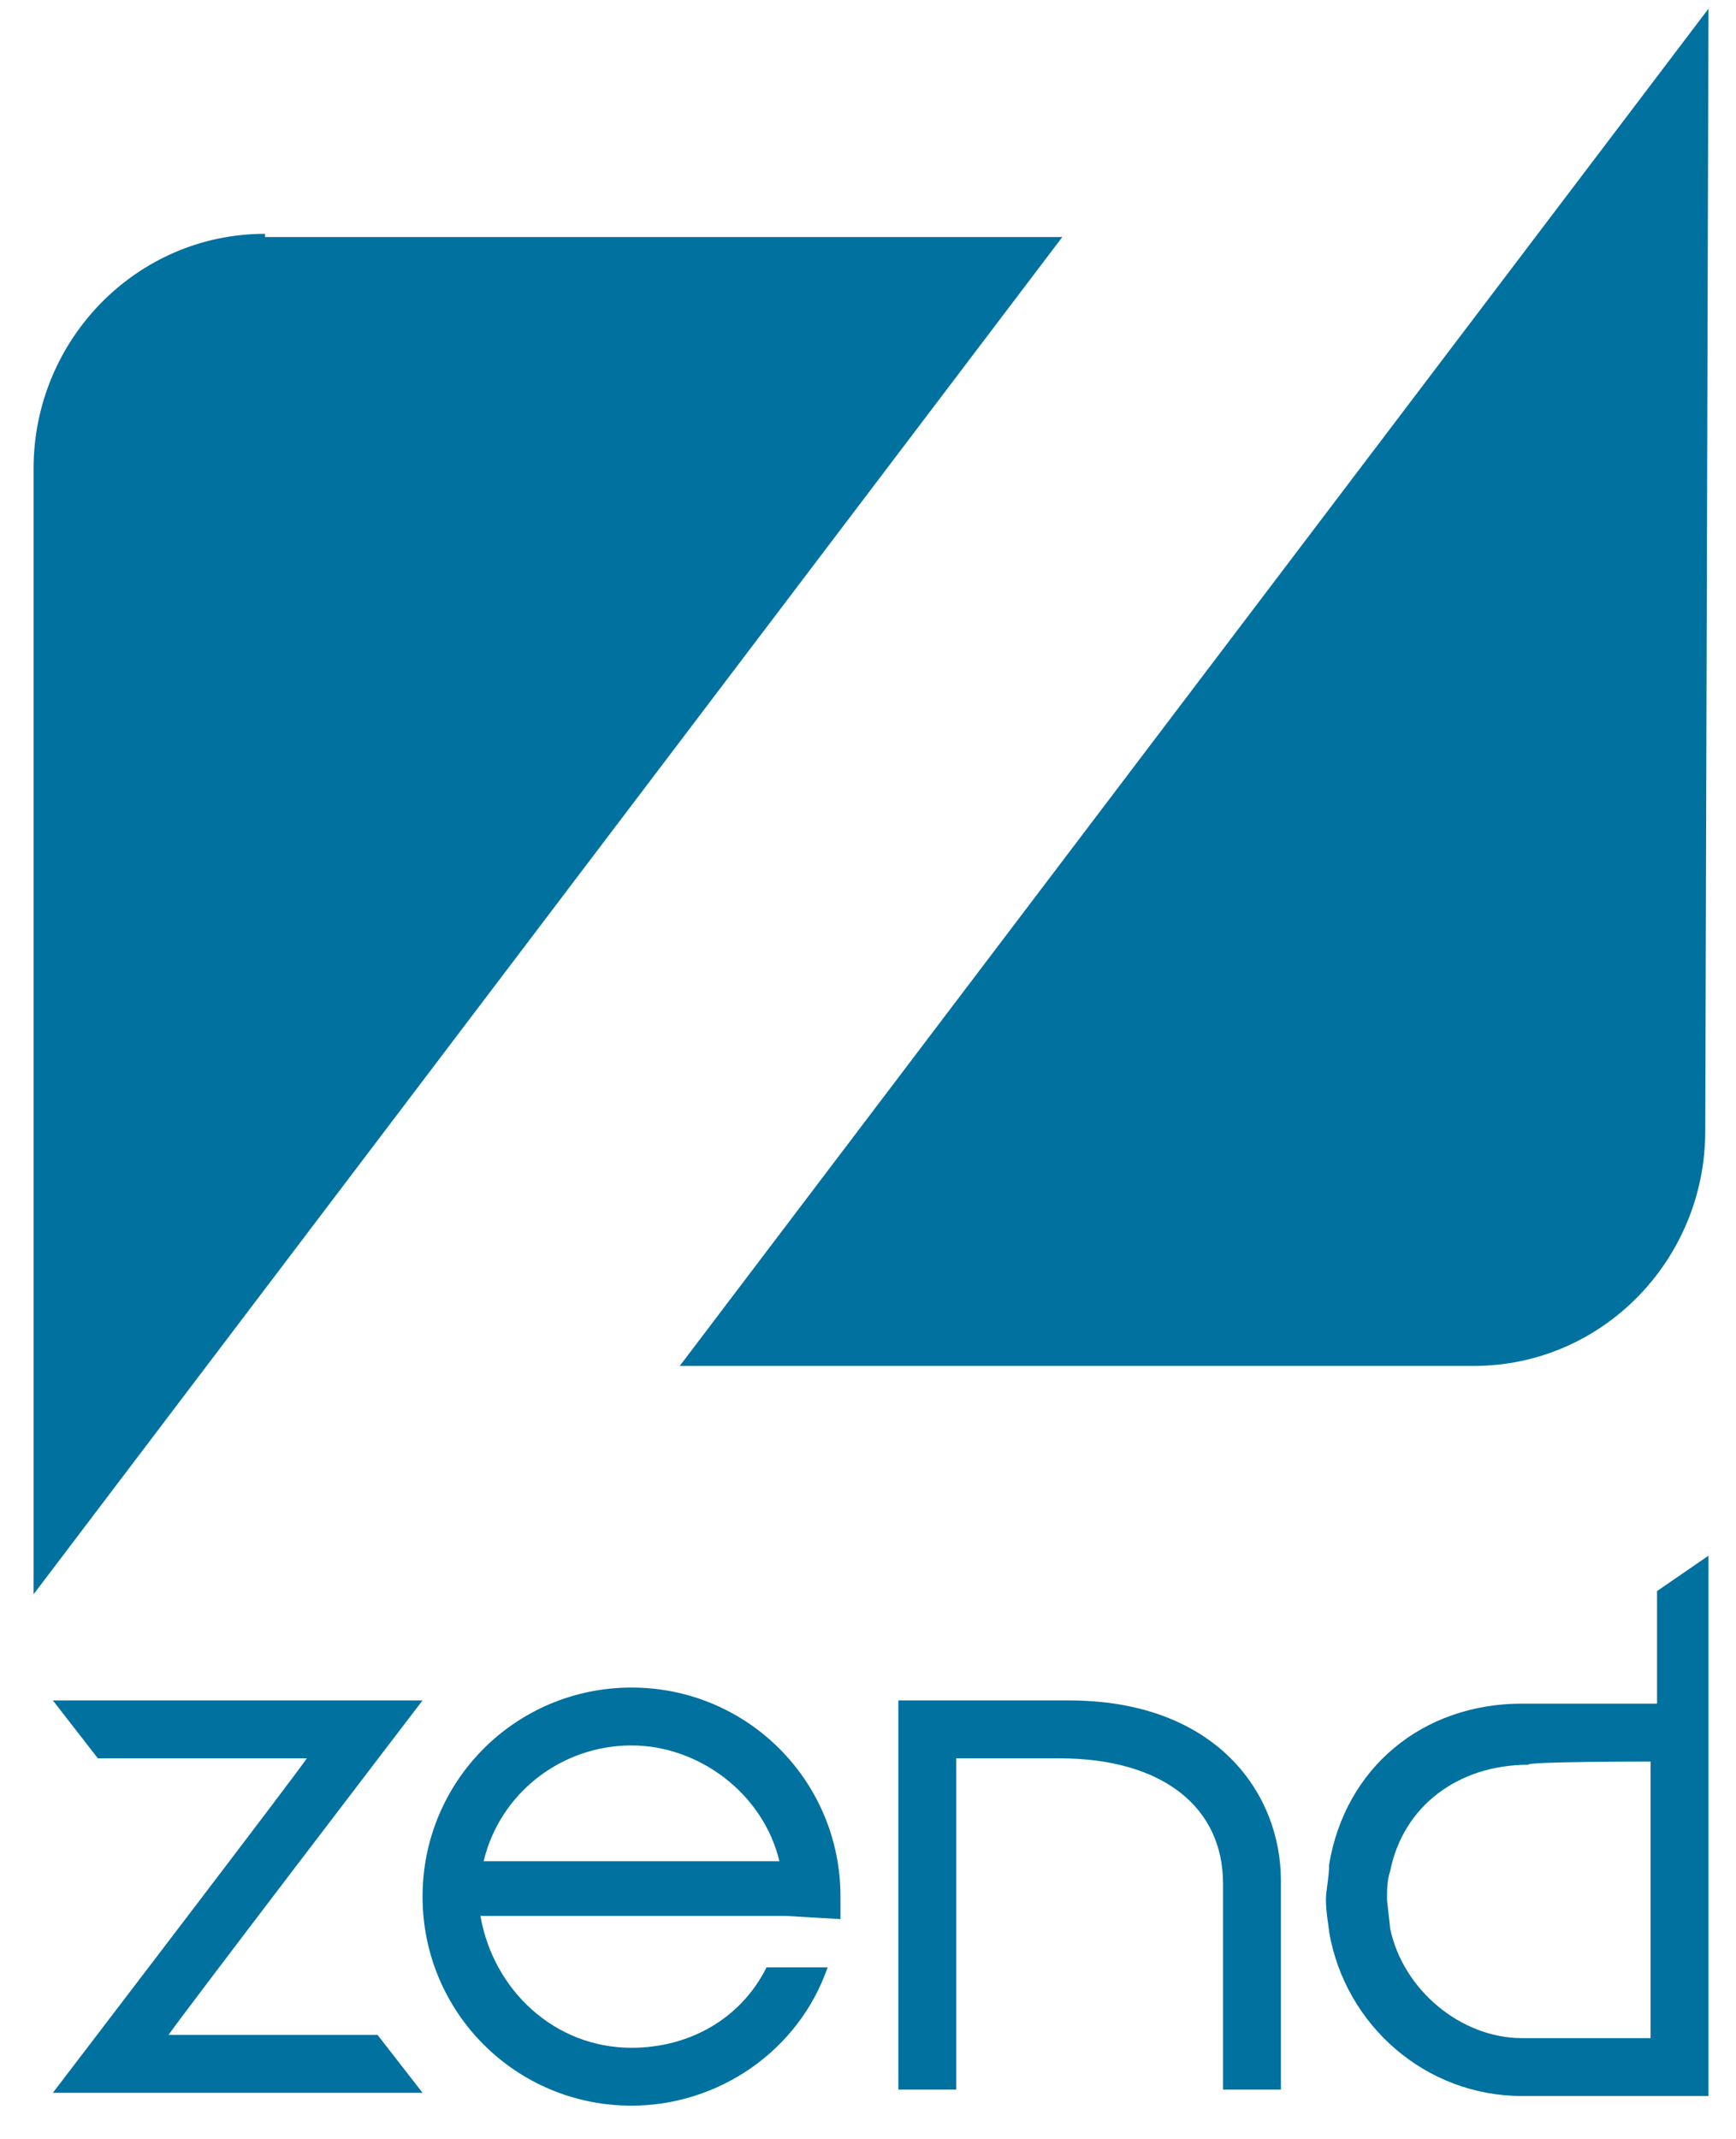 <svg version="1.1" id="svg2"
	xmlns="http://www.w3.org/2000/svg" x="0" y="0" viewBox="0 0 54 66.5" xml:space="preserve">
	<style>
    .st0{fill:#01719f}
	</style>
	<g id="g8" transform="translate(-348.156 -305.33)">
		<path id="path10" class="st0" d="M401.3 305.6l-32 42.2H394c4 0 7.2-3.3 7.2-7.3l.1-34.9zm-44.9 7c-4 0-7.2 3.3-7.2 7.3v35l32-42.2h-24.8v-.1z"/>
		<path id="path14" class="st0" d="M361.3 370.4l-1.4-1.8h-6.5c.1-.2 7.9-10.4 7.9-10.4h-11.5l1.4 1.8h6.5c-.1.2-7.9 10.4-7.9 10.4h11.5z"/>
		<path id="path16" class="st0" d="M381.4 358.2h-5.3v12.1h1.8V360h3.2c3.2 0 5.1 1.5 5.1 3.9v6.4h1.8v-6.5c0-2.7-2-5.6-6.6-5.6"/>
		<path id="path18" class="st0" d="M399.7 354.8v3.5h-4.2c-3.1 0-5.5 2-6 5 0 .4-.1.8-.1 1.1 0 .4.1.9.1 1 .5 2.9 3 5.1 6 5.1h5.8v-16.8l-1.6 1.1zm-.2 5.3v8.6h-4c-1.9 0-3.7-1.5-4.1-3.4l-.1-.9c0-.3 0-.6.1-.9.4-2 2.1-3.3 4.3-3.3-.1-.1 3.7-.1 3.8-.1"/>
		<path id="path20" class="st0" d="M374.3 365v-.7c0-3.6-2.9-6.5-6.5-6.5s-6.5 2.9-6.5 6.5 2.9 6.5 6.5 6.5c2.7 0 5.2-1.7 6.1-4.3H372c-.8 1.6-2.4 2.5-4.2 2.5-2.4 0-4.3-1.8-4.7-4.1h9.5l1.7.1zm-11.1-1.8c.5-2.1 2.4-3.6 4.6-3.6 2.1 0 4.1 1.5 4.6 3.6h-9.2z"/>
	</g>
</svg>
